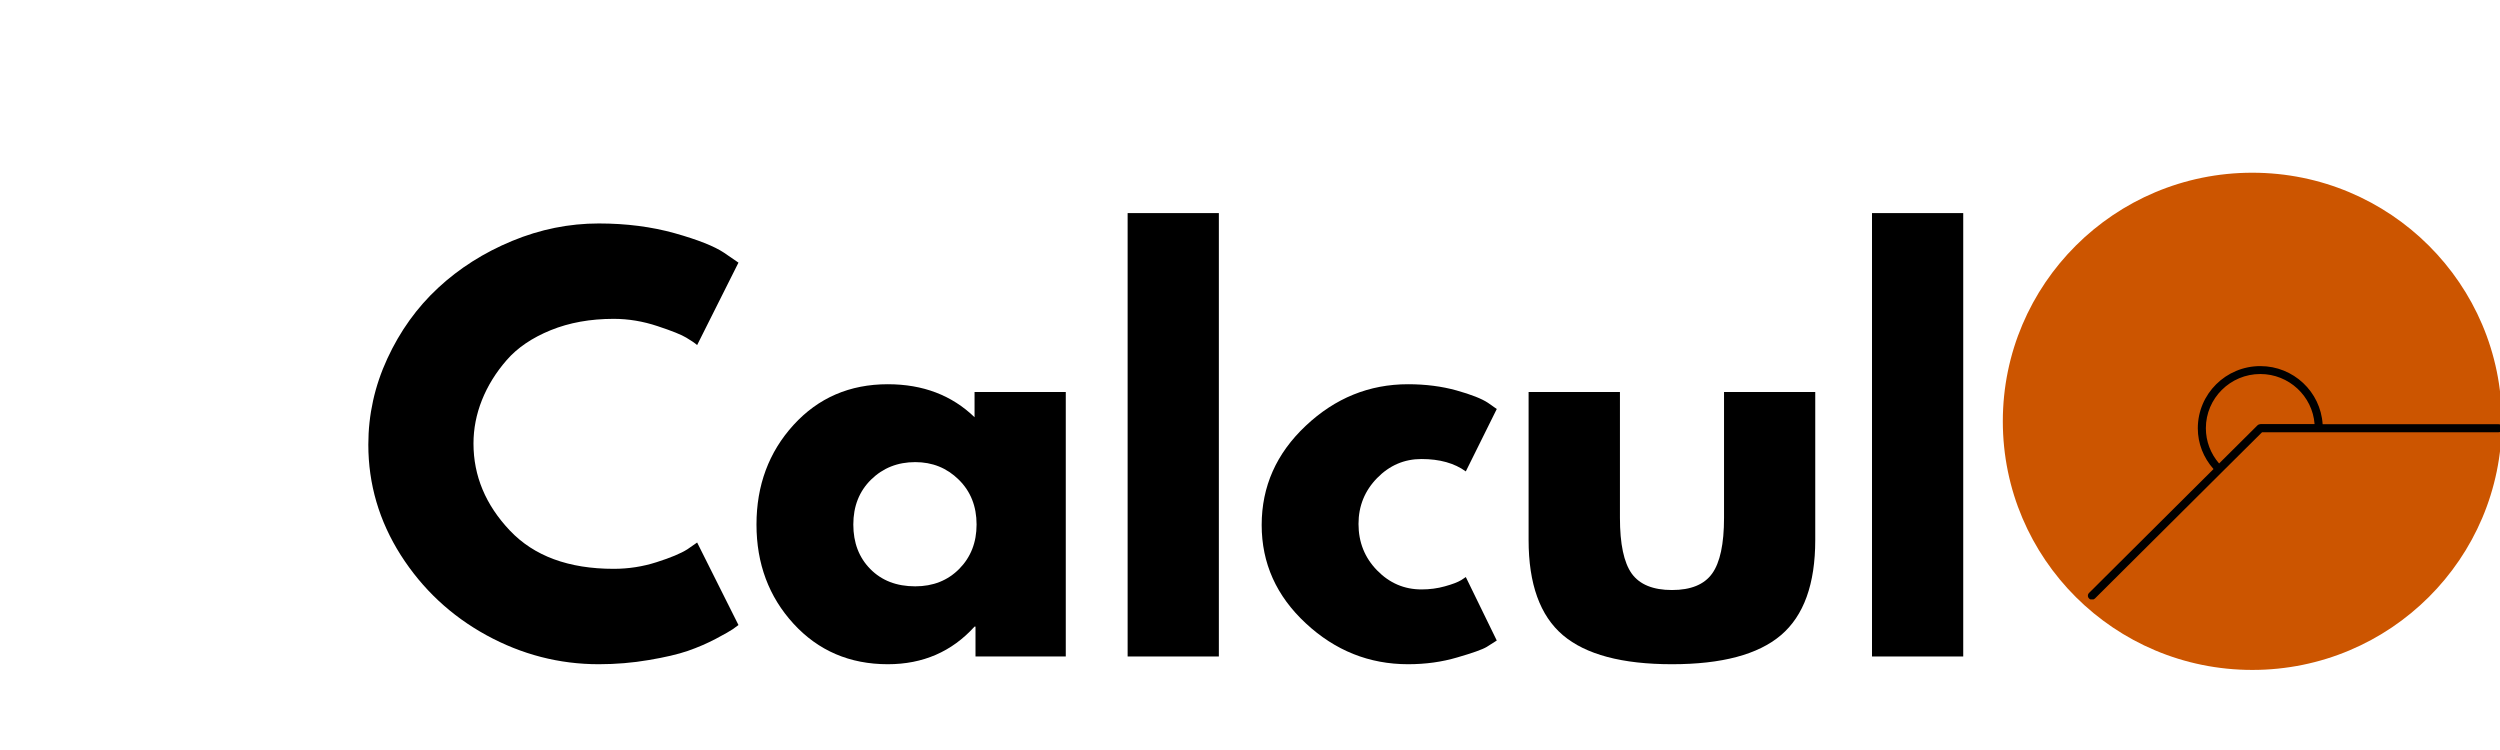 <svg xmlns="http://www.w3.org/2000/svg" xmlns:xlink="http://www.w3.org/1999/xlink" 
    width="500" 
    height="150" 
    viewBox="0 0 328 80"
    preserveAspectRatio="xMidYMid meet" 
    version="1.0">
    <defs><g/><clipPath id="ff7f3ea023"><path d="M 262.77 13.461 L 328.258 13.461 L 328.258 78.695 L 262.77 78.695 Z M 262.77 13.461 " clip-rule="nonzero"/></clipPath><clipPath id="0fe45cabc9"><path d="M 295.504 13.461 C 277.426 13.461 262.77 28.066 262.77 46.078 C 262.77 64.094 277.426 78.695 295.504 78.695 C 313.582 78.695 328.238 64.094 328.238 46.078 C 328.238 28.066 313.582 13.461 295.504 13.461 Z M 295.504 13.461 " clip-rule="nonzero"/></clipPath><clipPath id="8bbbc9aad8"><path d="M 273.934 38.828 L 328.441 38.828 L 328.441 69.445 L 273.934 69.445 Z M 273.934 38.828 " clip-rule="nonzero"/></clipPath></defs><g clip-path="url(#ff7f3ea023)"><g clip-path="url(#0fe45cabc9)"><path fill="#cc5500" d="M 262.77 13.461 L 328.258 13.461 L 328.258 78.695 L 262.77 78.695 Z M 262.77 13.461 " fill-opacity="1" fill-rule="nonzero"/></g></g><g clip-path="url(#8bbbc9aad8)"><path fill="#000000" d="M 327.805 46.457 L 304.73 46.457 C 304.461 42.203 300.902 38.832 296.555 38.832 C 292.035 38.832 288.352 42.484 288.352 46.992 C 288.352 48.984 289.098 50.852 290.414 52.34 L 274.09 68.586 C 273.875 68.793 273.875 69.117 274.09 69.328 C 274.188 69.426 274.328 69.484 274.469 69.484 C 274.609 69.484 274.738 69.426 274.852 69.328 L 291.512 52.746 L 296.781 47.512 L 327.82 47.512 C 328.117 47.512 328.355 47.27 328.355 46.977 C 328.355 46.684 328.102 46.457 327.805 46.457 Z M 296.555 46.457 C 296.414 46.457 296.273 46.512 296.172 46.613 L 291.145 51.609 C 290.031 50.316 289.41 48.703 289.41 46.977 C 289.41 43.059 292.613 39.871 296.555 39.871 C 300.312 39.871 303.402 42.777 303.672 46.441 L 296.555 46.441 Z M 296.555 46.457 " fill-opacity="1" fill-rule="nonzero"/></g><g fill="#000000" fill-opacity="1"><g transform="translate(46.762, 76.93)"><g><path d="M 33.75 -11.5 C 35.688 -11.5 37.566 -11.789 39.391 -12.375 C 41.223 -12.957 42.566 -13.52 43.422 -14.062 L 44.703 -14.953 L 50.125 -4.125 C 49.938 -3.988 49.688 -3.805 49.375 -3.578 C 49.062 -3.359 48.328 -2.941 47.172 -2.328 C 46.023 -1.723 44.797 -1.191 43.484 -0.734 C 42.18 -0.285 40.469 0.113 38.344 0.469 C 36.227 0.832 34.047 1.016 31.797 1.016 C 26.609 1.016 21.691 -0.254 17.047 -2.797 C 12.398 -5.348 8.656 -8.852 5.812 -13.312 C 2.977 -17.781 1.562 -22.609 1.562 -27.797 C 1.562 -31.723 2.395 -35.488 4.062 -39.094 C 5.727 -42.695 7.945 -45.785 10.719 -48.359 C 13.488 -50.93 16.723 -52.984 20.422 -54.516 C 24.117 -56.047 27.91 -56.812 31.797 -56.812 C 35.398 -56.812 38.723 -56.383 41.766 -55.531 C 44.805 -54.676 46.961 -53.82 48.234 -52.969 L 50.125 -51.672 L 44.703 -40.859 C 44.391 -41.129 43.914 -41.453 43.281 -41.828 C 42.656 -42.211 41.395 -42.719 39.5 -43.344 C 37.602 -43.977 35.688 -44.297 33.75 -44.297 C 30.688 -44.297 27.938 -43.801 25.5 -42.812 C 23.062 -41.82 21.133 -40.516 19.719 -38.891 C 18.301 -37.266 17.219 -35.516 16.469 -33.641 C 15.727 -31.773 15.359 -29.875 15.359 -27.938 C 15.359 -23.695 16.945 -19.895 20.125 -16.531 C 23.301 -13.176 27.844 -11.5 33.75 -11.5 Z M 33.75 -11.5 "/></g></g></g><g fill="#000000" fill-opacity="1"><g transform="translate(97.689, 76.93)"><g><path d="M 6.422 -4.297 C 3.18 -7.836 1.562 -12.176 1.562 -17.312 C 1.562 -22.457 3.18 -26.812 6.422 -30.375 C 9.672 -33.938 13.797 -35.719 18.797 -35.719 C 23.398 -35.719 27.191 -34.273 30.172 -31.391 L 30.172 -34.703 L 42.141 -34.703 L 42.141 0 L 30.297 0 L 30.297 -3.922 L 30.172 -3.922 C 27.191 -0.629 23.398 1.016 18.797 1.016 C 13.797 1.016 9.672 -0.754 6.422 -4.297 Z M 16.594 -23.203 C 15.039 -21.672 14.266 -19.707 14.266 -17.312 C 14.266 -14.926 15.008 -12.977 16.5 -11.469 C 17.988 -9.957 19.953 -9.203 22.391 -9.203 C 24.734 -9.203 26.66 -9.969 28.172 -11.5 C 29.68 -13.031 30.438 -14.969 30.438 -17.312 C 30.438 -19.707 29.656 -21.672 28.094 -23.203 C 26.539 -24.734 24.641 -25.5 22.391 -25.5 C 20.086 -25.5 18.156 -24.734 16.594 -23.203 Z M 16.594 -23.203 "/></g></g></g><g fill="#000000" fill-opacity="1"><g transform="translate(143.883, 76.93)"><g><path d="M 4.062 0 L 4.062 -58.172 L 16.031 -58.172 L 16.031 0 Z M 4.062 0 "/></g></g></g><g fill="#000000" fill-opacity="1"><g transform="translate(163.97, 76.93)"><g><path d="M 22.531 -25.906 C 20.27 -25.906 18.328 -25.07 16.703 -23.406 C 15.078 -21.738 14.266 -19.734 14.266 -17.391 C 14.266 -14.992 15.078 -12.961 16.703 -11.297 C 18.328 -9.629 20.27 -8.797 22.531 -8.797 C 23.602 -8.797 24.625 -8.93 25.594 -9.203 C 26.57 -9.473 27.285 -9.742 27.734 -10.016 L 28.344 -10.422 L 32.406 -2.094 C 32.082 -1.875 31.641 -1.594 31.078 -1.25 C 30.516 -0.914 29.227 -0.457 27.219 0.125 C 25.219 0.719 23.066 1.016 20.766 1.016 C 15.672 1.016 11.195 -0.773 7.344 -4.359 C 3.488 -7.941 1.562 -12.238 1.562 -17.25 C 1.562 -22.301 3.488 -26.641 7.344 -30.266 C 11.195 -33.898 15.672 -35.719 20.766 -35.719 C 23.066 -35.719 25.188 -35.445 27.125 -34.906 C 29.062 -34.363 30.438 -33.82 31.25 -33.281 L 32.406 -32.469 L 28.344 -24.281 C 26.852 -25.363 24.914 -25.906 22.531 -25.906 Z M 22.531 -25.906 "/></g></g></g><g fill="#000000" fill-opacity="1"><g transform="translate(197.177, 76.93)"><g><path d="M 15.359 -34.703 L 15.359 -18.188 C 15.359 -14.758 15.875 -12.32 16.906 -10.875 C 17.945 -9.438 19.707 -8.719 22.188 -8.719 C 24.664 -8.719 26.422 -9.438 27.453 -10.875 C 28.492 -12.32 29.016 -14.758 29.016 -18.188 L 29.016 -34.703 L 40.984 -34.703 L 40.984 -15.281 C 40.984 -9.508 39.484 -5.348 36.484 -2.797 C 33.492 -0.254 28.727 1.016 22.188 1.016 C 15.645 1.016 10.875 -0.254 7.875 -2.797 C 4.875 -5.348 3.375 -9.508 3.375 -15.281 L 3.375 -34.703 Z M 15.359 -34.703 "/></g></g></g><g fill="#000000" fill-opacity="1"><g transform="translate(241.545, 76.93)"><g><path d="M 4.062 0 L 4.062 -58.172 L 16.031 -58.172 L 16.031 0 Z M 4.062 0 "/></g></g></g></svg>
